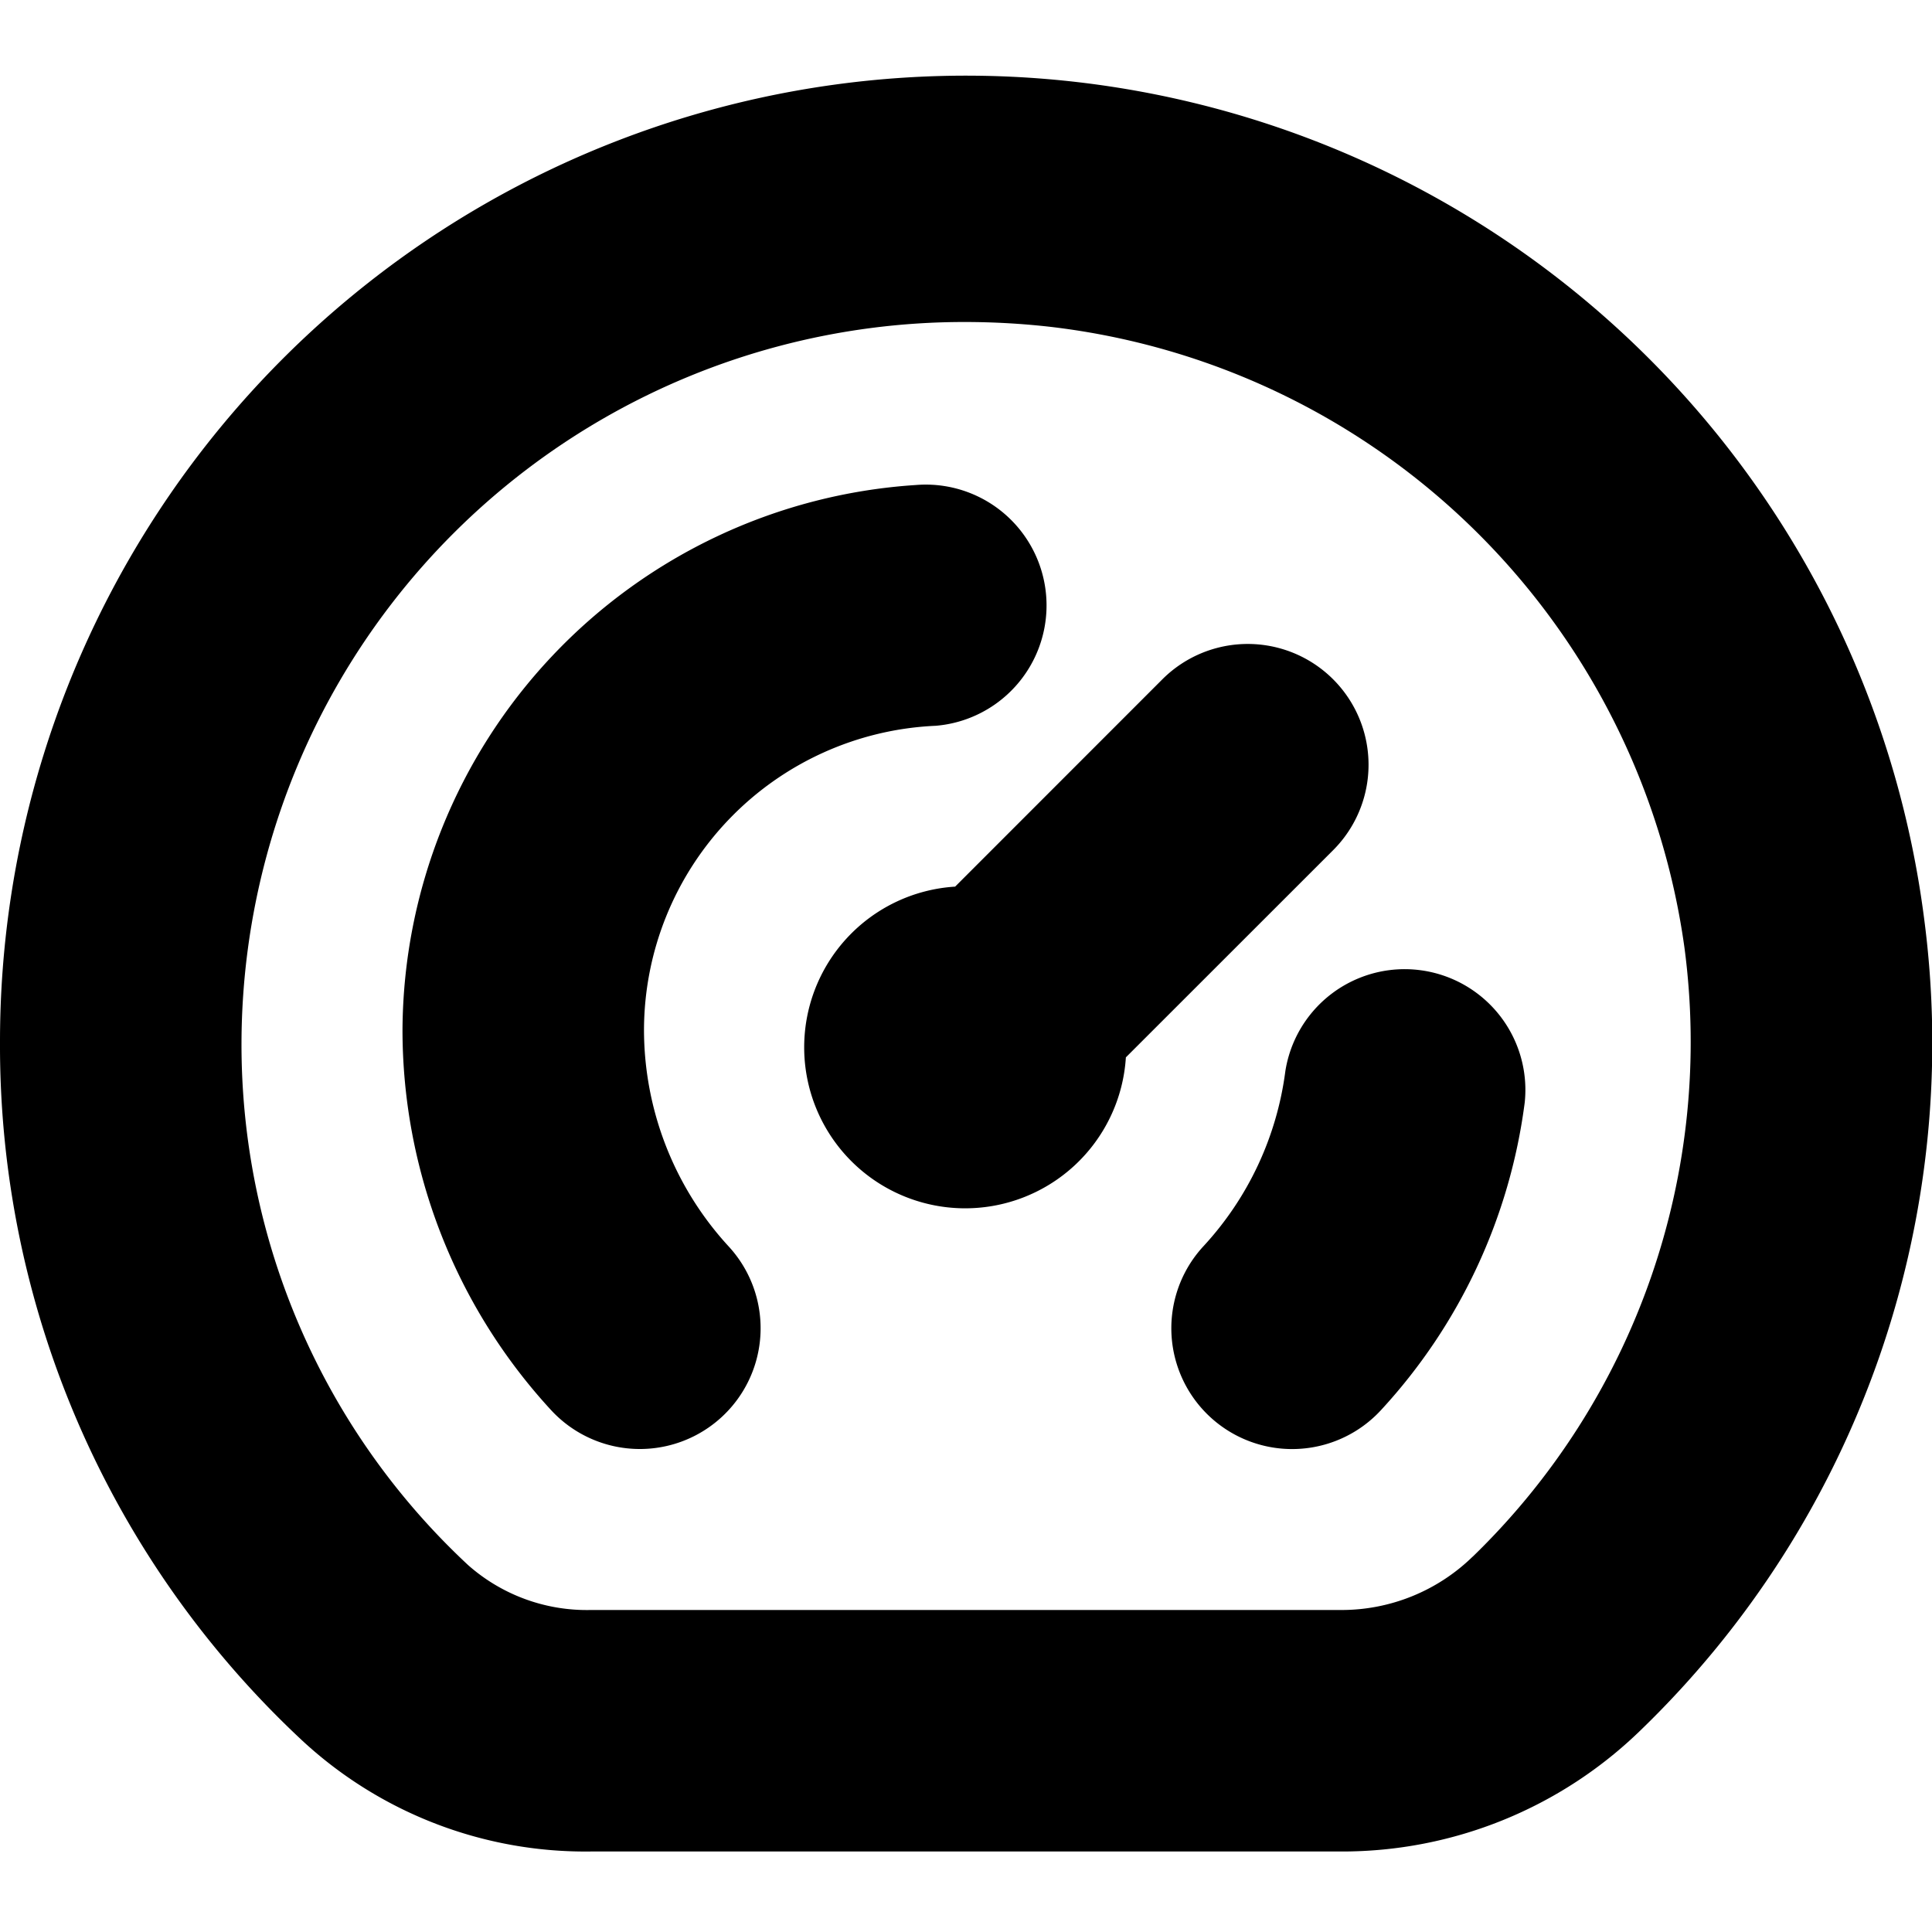 <svg id="Layer_1" height="512" viewBox="0 0 24 24" width="512" xmlns="http://www.w3.org/2000/svg" data-name="Layer 1"><path d="m23.9 11.394a12 12 0 0 0 -23.9 1.556 11.8 11.8 0 0 0 3.761 8.678 5.176 5.176 0 0 0 3.575 1.372h9.322a5.317 5.317 0 0 0 3.728-1.512 11.866 11.866 0 0 0 3.514-10.094zm-5.607 7.944a2.333 2.333 0 0 1 -1.635.662h-9.322a2.225 2.225 0 0 1 -1.52-.557 8.831 8.831 0 0 1 -2.816-6.493 8.977 8.977 0 0 1 8.988-8.95 9.483 9.483 0 0 1 1.06.06 9.008 9.008 0 0 1 7.877 7.713 8.9 8.9 0 0 1 -2.631 7.565zm-9.24-3.853a1.5 1.5 0 0 1 -2.209 2.03 6.97 6.97 0 0 1 -1.844-4.729 6.818 6.818 0 0 1 6.377-6.761 1.5 1.5 0 0 1 .246 2.991 3.79 3.79 0 0 0 -3.623 3.77 3.979 3.979 0 0 0 1.053 2.699zm9.888-1.792a6.94 6.94 0 0 1 -1.785 3.823 1.5 1.5 0 0 1 -2.209-2.032 3.951 3.951 0 0 0 1.02-2.177 1.5 1.5 0 0 1 2.974.386zm-4.955-.558a2 2 0 1 1 -2.121-2.121l2.574-2.575a1.5 1.5 0 0 1 2.122 2.122z"/></svg>